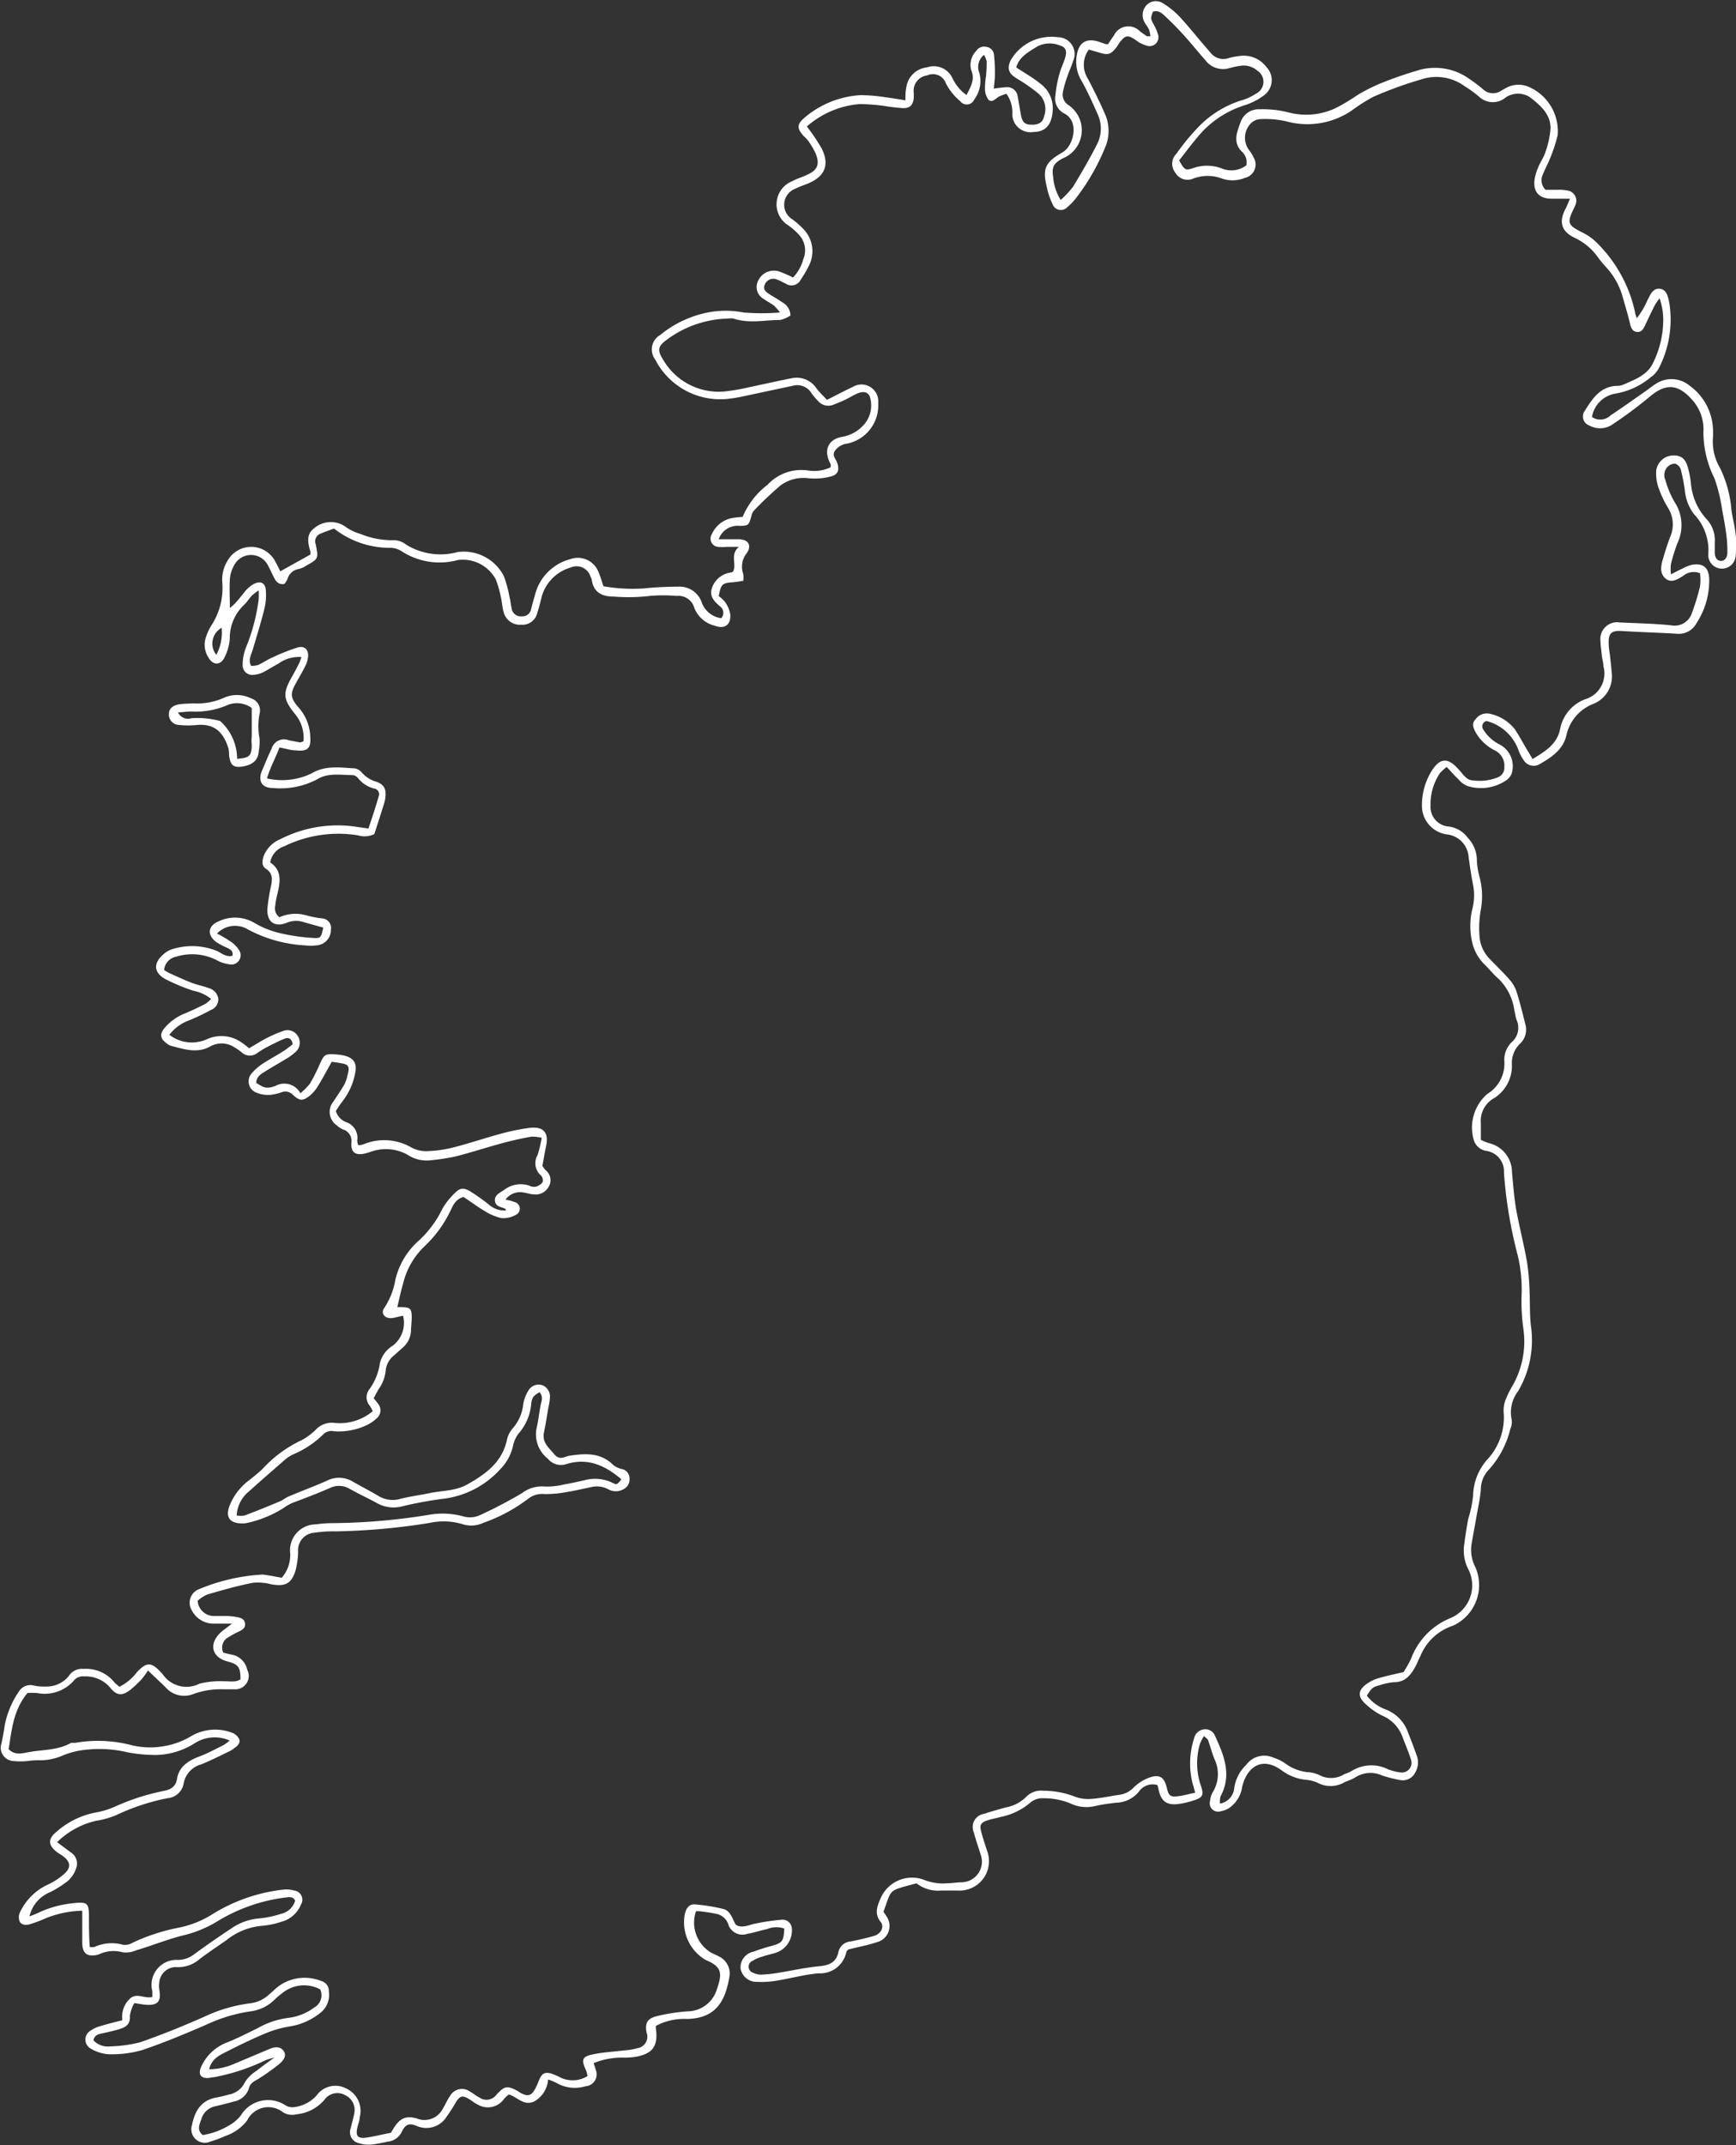 <?xml version="1.0" encoding="UTF-8" standalone="no"?><svg xmlns="http://www.w3.org/2000/svg" xmlns:xlink="http://www.w3.org/1999/xlink" fill="#ffffff" height="208.1" preserveAspectRatio="xMidYMid meet" version="1" viewBox="-0.1 -0.1 168.4 208.1" width="168.4" zoomAndPan="magnify"><rect x="-0.1" y="-0.1" width="168.4" height="208.1" fill="#333333" stroke="none"/><g data-name="Layer 2"><g data-name="Country Maps"><g id="change1_1"><path d="M26.64,199.45c-.34.1-.69.18-1,.31a19.69,19.69,0,0,1-5,1.64c-.21,0-.41.08-.61.08-.7,0-.9-.4-.63-1.06A4.49,4.49,0,0,1,22,198c1-.41,1.94-.89,2.9-1.36a8,8,0,0,1,3-1,5.26,5.26,0,0,0,2.48-1,1.36,1.36,0,0,0,.58-1.76,3.31,3.31,0,0,0-3.57.28,8.2,8.2,0,0,0-.85.71A4,4,0,0,1,24.27,195a15.25,15.25,0,0,0-4.35,1.3c-2.07.9-4.16,1.77-6.3,2.49a10.74,10.74,0,0,1-3.16.38,3.76,3.76,0,0,1-1.73-.53,1,1,0,0,1-.12-1.71,3.26,3.26,0,0,1,1.1-.51c.66-.2,1.33-.36,2.06-.55a2.4,2.4,0,0,1,.71-2.07c.66-.64,1.42,0,2.19-.18a3.94,3.94,0,0,0,0-.6,2.42,2.42,0,0,1,2.46-3,2.55,2.55,0,0,0,1.66-.59q1.8-1.31,3.65-2.53A5.47,5.47,0,0,1,25,186a10.09,10.09,0,0,0,2.17-.45,1.82,1.82,0,0,0,1.36-1.28c-.2-.4-.54-.35-.87-.31a16.6,16.6,0,0,0-6.81,2.4,11.5,11.5,0,0,1-3.3,1.31c-1.51.39-3,1-4.45,1.42a2.42,2.42,0,0,1-1.3.19,3.31,3.31,0,0,0-2.28.19,1.84,1.84,0,0,1-.84.11c-.53-.05-.79-.46-.8-1.19,0-1,0-2.05,0-3.14a10,10,0,0,0-3.59.75,11.79,11.79,0,0,1-1.5.56c-.36.11-.81.1-1-.3a1.13,1.13,0,0,1,.07-.9,5.57,5.57,0,0,1,2.67-2.64,6.52,6.52,0,0,0,1.55-1c.75-.64.69-1.21-.1-1.79-.2-.14-.42-.26-.61-.41-.8-.64-.83-1.24,0-1.92a8,8,0,0,1,3.72-1.86,8.27,8.27,0,0,0,1.88-.55,21.73,21.73,0,0,1,4.8-1.56c.69-.14,1.17-.38,1.31-1.21.2-1.17,1.11-1.74,2.18-2.14.8-.3,1.56-.72,2.33-1.1a4.57,4.57,0,0,0,.59-.44,3.61,3.61,0,0,0-3.28.19,7.26,7.26,0,0,1-3.84,1.21,14.59,14.59,0,0,1-2.8-.26,11.92,11.92,0,0,0-4.41-.2,8.25,8.25,0,0,0-1.77.47,5.47,5.47,0,0,1-2.52.5,8.27,8.27,0,0,0-1,.08,6.78,6.78,0,0,1-1.35,0A1.29,1.29,0,0,1,.05,169c.11-.56.23-1.13.3-1.7a8.73,8.73,0,0,1,1.43-3.38,1.28,1.28,0,0,1,1.41-.51,5.14,5.14,0,0,0,1.23.09,2.75,2.75,0,0,0,2.14-1A1.51,1.51,0,0,1,8,161.79,3.53,3.53,0,0,1,11,163.1a3.65,3.65,0,0,0,.49.42,4.74,4.74,0,0,0,1.69-1.41c.94-1,1.39-1,2.32,0a1.45,1.45,0,0,1,.17.18,2.78,2.78,0,0,0,3.59.93,8.77,8.77,0,0,1,2.43-.23c.52,0,1.07.12,1.54-.19,0-1.21-.23-1.46-1.29-1.74-1.47-.39-1.8-1.65-.7-2.74.28-.27.62-.49,1.16-.92-.72,0-1.19,0-1.66,0a2.38,2.38,0,0,1-2.23-1.28,1.41,1.41,0,0,1,.55-2,18.58,18.58,0,0,1,6.31-1.48c.64.07,1.28.21,1.86.31a3.37,3.37,0,0,0,.82-2.39,2.51,2.51,0,0,1,2.49-2.79,12.43,12.43,0,0,1,1.72-.12,60.37,60.37,0,0,0,9.21-.8,7.63,7.63,0,0,1,3.42.16,2.34,2.34,0,0,0,1.54-.12,42.87,42.87,0,0,0,4.14-2.17,3.14,3.14,0,0,1,2.16-.62,7.17,7.17,0,0,0,1.94-.21c.65-.11,1.29-.26,1.93-.4a3.89,3.89,0,0,1,2.76.27c.37.2.4.15.82-.36-1.56-1.33-3.26-2.13-5.36-1.47a1.65,1.65,0,0,1-1.78-.53,3,3,0,0,1-1.08-3c.17-.72.24-1.46.38-2.18.07-.4.3-.79-.1-1.27a2.45,2.45,0,0,0-.6.44,1.51,1.51,0,0,0-.21.7A5,5,0,0,1,50.17,139a3.08,3.08,0,0,0-.52,1.23,4.69,4.69,0,0,1-1.26,2.23,8.88,8.88,0,0,1-5.59,2.84,36.58,36.58,0,0,0-3.87.72,3.31,3.31,0,0,1-2.39-.27c-.9-.5-1.84-.93-2.73-1.43a2,2,0,0,0-1.88-.09c-1.2.53-2.45,1-3.67,1.46a4.8,4.8,0,0,0-.85.49,11,11,0,0,1-3.52,1.45,1.91,1.91,0,0,1-.48.05c-1.21,0-1.67-.59-1.24-1.72a5.76,5.76,0,0,1,1.75-2.36,17.76,17.76,0,0,0,1.42-1.18,12.09,12.09,0,0,1,3.85-2.83,6.18,6.18,0,0,0,1.46-1.12,2.11,2.11,0,0,1,1.69-.54,5,5,0,0,0,3.72-1.14,3.85,3.85,0,0,0-.31-.55,1.25,1.25,0,0,1,0-1.6,5.59,5.59,0,0,0,1-2.49A2.74,2.74,0,0,1,38,130.44a2.8,2.8,0,0,0,1-2.91c-.41.08-.75.19-1.1.23-.68.07-1.11-.48-.71-1a7.11,7.11,0,0,0,1.06-2.71,7.27,7.27,0,0,1,2.33-3.85,10.41,10.41,0,0,0,2.25-3.07A6.83,6.83,0,0,1,44,115.65c.54-.55.89-.56,1.55-.16a20.31,20.31,0,0,1,1.71,1.21,2.31,2.31,0,0,0,1.71.62c0-.07,0-.14-.06-.16-.39-.19-.94-.2-1-.77s.5-.8.89-1.06a2.61,2.61,0,0,1,2.46-.41,1,1,0,0,0,.59.1,1.24,1.24,0,0,0,.68-.43.69.69,0,0,0-.14-.65,1.57,1.57,0,0,1-.34-2,12.48,12.48,0,0,0,.4-1.67,4.12,4.12,0,0,0-1-.11c-1,.18-1.94.39-2.89.65-1.51.41-3,.9-4.5,1.28a22.26,22.26,0,0,1-2.56.38,3.39,3.39,0,0,1-2.11-.58,4.32,4.32,0,0,0-3.58-.24l-.47.14c-.93.22-1.4-.07-1.36-1a1.16,1.16,0,0,0-.82-1.33,2.42,2.42,0,0,1-.61-.41,1.57,1.57,0,0,1-.3-2.3c.35-.55.73-1.09,1.06-1.66a3.63,3.63,0,0,0,.31-.93c.21-.79.12-1-.64-1.12-.28-.06-.56-.09-.9-.14-.45.79-.86,1.58-1.33,2.34a3.68,3.68,0,0,1-.78.93c-.7.56-1,.55-1.68-.09a1,1,0,0,0-1-.25,5,5,0,0,1-1.19.28,3,3,0,0,1-1.31-.21,1.17,1.17,0,0,1-.42-1.94,5.06,5.06,0,0,1,1-.87c.66-.43,1.35-.79,2-1.21.34-.21.64-.47.92-.67-.1-.66-.48-.69-.84-.53-.61.25-1.19.55-1.78.86a8.88,8.88,0,0,0-.83.52,1.16,1.16,0,0,1-1.48-.06,4.81,4.81,0,0,0-.71-.5,2.26,2.26,0,0,0-2.34-.1c-1.26.72-2.55.28-3.82-.05a1.22,1.22,0,0,1-.43-.24c-.61-.45-.69-.87-.22-1.46a5,5,0,0,1,2.09-1.48c.64-.27,1.27-.57,1.89-.89a2.7,2.7,0,0,0,.56-.48A4,4,0,0,0,18.63,96a18.59,18.59,0,0,1-2.72-1.14c-1.12-.64-1.14-1.55-.15-2.39a2.28,2.28,0,0,1,1-.54,6.35,6.35,0,0,1,4.23.24c.45.23.88.59,1.45.45.12-.49-.21-.62-.49-.77a6.66,6.66,0,0,1-1.09-.58c-.9-.69-.79-1.57.26-2a3.68,3.68,0,0,1,3.53.2,8.9,8.9,0,0,0,2.64,1,17.85,17.85,0,0,0,2.92.41c.81.06.83,0,1.05-1-.65-.18-1.32-.36-2-.56a2.33,2.33,0,0,0-1.56.1c-1.17.46-1.93-.1-1.86-1.38a17.83,17.83,0,0,1,.35-2.19c.13-.64.18-1.22-.46-1.65-.46-.3-.41-.73-.27-1.21A2.93,2.93,0,0,1,27.1,81.3a12.22,12.22,0,0,1,7.54-1.17l1,.14c.34-1,.7-2.09,1-3.13a.56.56,0,0,0-.45-.75,2.85,2.85,0,0,1-1.55-1,.79.79,0,0,0-.5-.3c-1.18,0-2.4-.26-3.48.41a7.68,7.68,0,0,1-4.3.84c-1.12,0-1.48-.76-1-1.79.3-.68.56-1.37.88-2a1.25,1.25,0,0,1,1.68-.84l1.09.21c.07,0,.15-.05.33-.11a3.61,3.61,0,0,0-.84-2.67c-1.16-1.45-1.19-2-.24-3.66.24-.42.47-.87.69-1.31a5,5,0,0,0,.19-.53,3.3,3.3,0,0,0-2.19.61c-.51.27-1,.59-1.5.85a2.59,2.59,0,0,1-.94.26.93.93,0,0,1-1.07-1,4.56,4.56,0,0,1,.33-1.67,18.61,18.61,0,0,0,1.22-4.63,8,8,0,0,0,0-.89,5.7,5.7,0,0,0-.67.52c-.25.27-.45.6-.71.85a4.44,4.44,0,0,0-1.42,3.3,4.77,4.77,0,0,1-.53,1.87c-.38.75-1.11.73-1.52,0a2.24,2.24,0,0,1-.26-2,5.19,5.19,0,0,1,.51-1.12,6.63,6.63,0,0,0,1.07-4.23,3.47,3.47,0,0,1,.54-2.11,2.63,2.63,0,0,1,4.64.19c.16.28.3.57.45.88L30,53.7a1.13,1.13,0,0,0,0-.33c-.35-1.14-.25-1.76.38-2.23A2.47,2.47,0,0,1,33.42,51a4.6,4.6,0,0,0,1.41.68,8.13,8.13,0,0,0,3.36.62,2,2,0,0,1,1.12.44,6.35,6.35,0,0,0,5,.71,4.36,4.36,0,0,1,4.48,2.37,12.52,12.52,0,0,1,.54,2c.09.36.12.73.2,1.09a.91.91,0,0,0,1,.78.85.85,0,0,0,.89-.71c.12-.48.27-1,.39-1.42a4.78,4.78,0,0,1,3.41-3.42,2.15,2.15,0,0,1,2.74,1.26c.18.41.3.85.48,1.37a16.26,16.26,0,0,0,3.89.21c1.1-.11,2.21-.17,3.32-.17A2.28,2.28,0,0,1,68,58.42a2.35,2.35,0,0,0,1.86,1.45.77.77,0,0,0-.09-1.13c-.64-.54-1.15-1.07-.73-2a2.24,2.24,0,0,1,1.81-1.31,1,1,0,0,0,.16-.09c.38-.67-.33-1.67.57-2.39H70.41a4.94,4.94,0,0,1-.86,0,.8.8,0,0,1-.61-1.21,2.71,2.71,0,0,1,1.94-1.58,9.2,9.2,0,0,1,1.06-.12,7.69,7.69,0,0,1,2.42-3.12,4.47,4.47,0,0,1,3.93-1.38,3.72,3.72,0,0,0,2.18-.31.86.86,0,0,0,0-.32c-.71-1.28-.28-2.41,1.16-2.64a3.62,3.62,0,0,0,1.91-1,2.82,2.82,0,0,0,.81-2.6c-.09-.66-.52-.88-1.18-.64-.42.16-.8.41-1.21.61s-.82.37-1.24.53a1.3,1.3,0,0,1-1.46-.37,5.73,5.73,0,0,1-.64-.76,1.62,1.62,0,0,0-1.81-.72l-4.22.9c-.61.13-1.21.27-1.82.34a7.08,7.08,0,0,1-6.93-3.13,5.07,5.07,0,0,1-.37-.64,1.61,1.61,0,0,1,.47-2.39,10.43,10.43,0,0,1,4.64-2.19,8.94,8.94,0,0,1,3.42,0,20.73,20.73,0,0,0,3.56,0,4.9,4.9,0,0,0-.6-.68c-.29-.22-.63-.38-.93-.6a1.33,1.33,0,0,1-.59-1.79,1.68,1.68,0,0,1,2-.92,12.41,12.41,0,0,1,1.39.6A4.25,4.25,0,0,0,77.84,25a2.21,2.21,0,0,0-.43-2.32,6.63,6.63,0,0,0-1-.89,2.41,2.41,0,0,1,.31-4.3c.46-.25,1-.41,1.47-.63,1-.45,1.24-1,.86-2a7,7,0,0,0-.73-1.27c-.16-.24-.41-.42-.59-.64-.51-.63-.5-1,.14-1.57a9.2,9.2,0,0,1,5.5-2.25,15.69,15.69,0,0,1,2.45.21c.6.07,1.2.18,1.91.29,0-.48,0-.83.08-1.19a2.25,2.25,0,0,1,2-2,2,2,0,0,1,2.5,1.08,4.16,4.16,0,0,0,1.35,1.6c.39-.81.85-1.48.45-2.43a1.93,1.93,0,0,1,.48-1.84.91.91,0,0,1,1-.4.84.84,0,0,1,.73.74,16.14,16.14,0,0,1,.09,2c0,.4-.06.81-.11,1.3.46-.05.84-.12,1.23-.13a1,1,0,0,1,1.07.81c.13.64.22,1.3.35,1.94S99.3,12,100,12s1.07-.25,1.19-.85A2,2,0,0,0,100.66,9a16.84,16.84,0,0,0-2.1-1.47c-.84-.49-1-1-.61-1.8a4.57,4.57,0,0,1,4.57-2.22A1.63,1.63,0,0,1,104,5.81c-.15.51-.4,1-.56,1.5A10.58,10.58,0,0,0,103,8.86a1.21,1.21,0,0,0,.57,1.25,2.94,2.94,0,0,1-.51,5.12c-.95.49-1.15.84-1,1.85a5,5,0,0,0,.73,2.22A9,9,0,0,0,104,18c.83-1.37,1.64-2.76,2.36-4.19a3.32,3.32,0,0,0,0-2.87c-.5-1.13-1-2.25-1.62-3.33a3.56,3.56,0,0,1-.38-2.38c.19-1.26,1-1.69,2.22-1.25l.58.2a1,1,0,0,0,.23,0c.16-.24.35-.55.56-.83a1.55,1.55,0,0,1,2.52-.42c.23.17.46.34.7.49,0,0,.15,0,.32,0a2.78,2.78,0,0,0-.13-.65c-.11-.26-.32-.48-.45-.74a1.41,1.41,0,0,1,.19-1.61A1.25,1.25,0,0,1,112.7.21a7.88,7.88,0,0,1,1.54,1.22c.79.84,1.51,1.74,2.26,2.62l.8.93a1.57,1.57,0,0,0,1.77.56,6.56,6.56,0,0,1,1.09-.21,2.74,2.74,0,0,1,2.6,1.09,1.82,1.82,0,0,1-.25,2.73,6.36,6.36,0,0,1-2,1,9.63,9.63,0,0,0-4.5,3.12c-.61.72-1.17,1.48-1.73,2.19.53.93.61,1,1.32.76a4.06,4.06,0,0,1,2.77,0,2.42,2.42,0,0,0,2.43-.28,1.37,1.37,0,0,0-.47-1.36c-.83-.89-.46-1.83-.11-2.76a1.86,1.86,0,0,1,1.89-1.32,10,10,0,0,1,2.8.31,6.7,6.7,0,0,0,4.67-.48,19.7,19.7,0,0,0,2-1.21A17.4,17.4,0,0,1,133.79,8c1.18-.48,2.39-.9,3.61-1.26a5.71,5.71,0,0,1,4.65.56,16.63,16.63,0,0,1,1.69,1.24,1.41,1.41,0,0,0,1.81.14l.43-.24a2.5,2.5,0,0,1,2.15-.14A4.68,4.68,0,0,1,151,13a14,14,0,0,1-.72,2.22c-.2.53-.48,1-.7,1.57a1.3,1.3,0,0,0,.24,1.52c.34,0,.78,0,1.23,0a4,4,0,0,1,1,.09,1,1,0,0,1,.69,1.34,3.49,3.49,0,0,1-.15.34c-.72,1.48-.63,1.65.88,2.41a5.1,5.1,0,0,1,1.37,1,13.43,13.43,0,0,1,3.67,6.72c0,.15.09.28.17.56A8.09,8.09,0,0,0,159.72,29c.27-.5.5-1.16,1.19-1.09s.81.84.93,1.43a10.32,10.32,0,0,1-1,6.23,2.38,2.38,0,0,1-.81.92,7.11,7.11,0,0,1-3.42,1.59,2.76,2.76,0,0,0-2.28,2.27,1.43,1.43,0,0,0,1.8-.15c1.2-.8,2.37-1.64,3.55-2.46.27-.19.52-.41.8-.58a2.76,2.76,0,0,1,3.33.16,5.45,5.45,0,0,1,2.25,4.09,6.46,6.46,0,0,1,0,1,5,5,0,0,0,.67,2.85,11.3,11.3,0,0,1,1.13,4.14c.11.77.32,1.52.4,2.3a8.92,8.92,0,0,1,0,2.19,1.33,1.33,0,0,1-2.65-.2,5.08,5.08,0,0,0-1.39-3.92,4.45,4.45,0,0,1-.88-2.28,17.84,17.84,0,0,0-.4-2.06.85.85,0,0,0-.54-.55,1,1,0,0,0-.74.31,1.15,1.15,0,0,0-.21,1.27,8.89,8.89,0,0,0,.9,2.15,4.09,4.09,0,0,1,.26,4,17.15,17.15,0,0,0-.62,2,4.1,4.1,0,0,0,0,1c.48-.24.79-.41,1.12-.56a3.75,3.75,0,0,1,.91-.36c1.09-.19,1.64.26,1.68,1.37a7.54,7.54,0,0,1-1.25,4.32,1.92,1.92,0,0,1-1.84,1c-1.81-.11-3.61-.16-5.42-.27-.94-.06-1.28.21-1.24,1.19,0,.49.11,1,.16,1.47s.09.9.13,1.35a2.86,2.86,0,0,1-1.81,3.07,4.24,4.24,0,0,0-2.59,3.07c-.33,1.4-1.49,2.13-2.63,2.79a1.14,1.14,0,0,1-1.52-.43,4,4,0,0,1-.46-.87,4.51,4.51,0,0,0-3.13-2.91.54.54,0,0,0-.28.88,3.87,3.87,0,0,0,1.53,1.39,2.37,2.37,0,0,1,1.27,2.47,1.38,1.38,0,0,1-.59,1,4.36,4.36,0,0,1-3.77.57,2.18,2.18,0,0,1-.87-.64c-.38-.36-.73-.76-1.15-1.21a4.13,4.13,0,0,0-.67.61,5.44,5.44,0,0,0-.9,3.16,1.9,1.9,0,0,0,1.69,2,2.72,2.72,0,0,1,1.94,1.12,3.12,3.12,0,0,1,.86,2.12,6.94,6.94,0,0,0,.24,1.57,7.28,7.28,0,0,1,.12,3.41,10.11,10.11,0,0,0-.1,2.46,3.45,3.45,0,0,0,1,2.18c.62.65,1.28,1.28,1.87,1.95a3.42,3.42,0,0,1,.7,1.15c.35,1.09.62,2.21.9,3.33a1.86,1.86,0,0,1-.57,1.81,2.62,2.62,0,0,0-.76,2,3.69,3.69,0,0,1-1.7,3.24,2.52,2.52,0,0,0-1.31,2.46c0,.53,0,1.06,0,1.6a5,5,0,0,0,.75.31,2.9,2.9,0,0,1,2.27,2.87c.12,1.19.2,2.38.4,3.55.31,1.7.75,3.38,1.05,5.08a21.89,21.89,0,0,1,.25,2.81c.06,1.15,0,2.32.14,3.45a9.74,9.74,0,0,1-1.24,6.3,3.39,3.39,0,0,0-.63,2.79,1.49,1.49,0,0,1-.12.84,9.09,9.09,0,0,1-2.1,4,2.74,2.74,0,0,0-.77,1.89c-.07.93-.29,1.86-.45,2.79s-.33,1.77-.47,2.66a3.64,3.64,0,0,0,.4,2.14,4.33,4.33,0,0,1-1.8,5.45,2.37,2.37,0,0,1-.56.26,5.14,5.14,0,0,0-3,2.92c-.16.29-.27.6-.42.89-.45.86-1,1.62-2.12,1.61a5.71,5.71,0,0,0-1.44.31c-.62.16-.73.25-1.2,1a4.22,4.22,0,0,0,1.73,1.3,3.69,3.69,0,0,1,2.27,2.28c.29.73.57,1.46.83,2.2a1.91,1.91,0,0,1-.13,1.66,1.34,1.34,0,0,1-1.43.75,12.34,12.34,0,0,1-1.79-.45,2.73,2.73,0,0,0-2.69.24,6.08,6.08,0,0,1-.9.38,2.66,2.66,0,0,1-2.7.07,3.63,3.63,0,0,0-1.2-.28,4.77,4.77,0,0,1-2.26-.91l-.1-.07c-1.78-1.24-3.23-.32-3.72,1.65a3,3,0,0,1-1.32,2.11,2.41,2.41,0,0,1-.8.29.81.81,0,0,1-1-1,2.11,2.11,0,0,1,.24-.82,3.36,3.36,0,0,0,.22-3.18c-.26-.6-.41-1.24-.64-1.86,0-.13-.21-.24-.4-.45a4,4,0,0,0-.4.76,6.69,6.69,0,0,0,.07,4c.35,1,.21,1.22-.77,1.52a8.44,8.44,0,0,1-1.32.31c-1.2.16-1.74-.23-2-1.42l-.1-.41a1.63,1.63,0,0,0-1.82.66,2.93,2.93,0,0,1-2.14,1.05,18.33,18.33,0,0,0-2.08.32,3.56,3.56,0,0,1-2.41-.25,6.73,6.73,0,0,0-2.64-.5,1.78,1.78,0,0,0-1.23.41,6.24,6.24,0,0,1-2.85,1.39c-.39.12-.8.18-1.19.3-.81.25-.93.46-.71,1.25.16.6.36,1.18.55,1.77a2.85,2.85,0,0,1-2.86,3.83c-.53,0-1.07,0-1.59,0a3.43,3.43,0,0,1-2.41-.7c-2.82.77-2.35.47-3.2,2.76.09.14.21.29.31.47a1.62,1.62,0,0,1-.91,2.47,13.7,13.7,0,0,1-1.43.39l-1.39.33c-.09.11-.16.17-.18.24a2.58,2.58,0,0,1-2.68,2.07c-1.39.12-2.75.5-4.12.72a8.75,8.75,0,0,1-1.84.11,1.58,1.58,0,0,1-1.62-1.26A1.56,1.56,0,0,1,73,189.22a17.17,17.17,0,0,1,1.76-.56c1.05-.3,1.15-.44,1.22-1.68a2.32,2.32,0,0,0-1.66.05c-.65.13-1.27.35-1.92.46a1.45,1.45,0,0,1-1.88-1,1.55,1.55,0,0,0-1.19-.95c-.48-.1-1-.17-1.46-.23a1.71,1.71,0,0,0-.46,0,3.4,3.4,0,0,0,1.46,4c.25.14.53.23.78.38a1.83,1.83,0,0,1,1,2c-.45,2.66-1.55,4-4.12,4.06a5.78,5.78,0,0,0-3,.67.92.92,0,0,0,0,.29c.21,1.65-.29,2.38-1.89,2.7a7.2,7.2,0,0,1-1.23.09,7.32,7.32,0,0,0-2.92.53c.07.24.14.42.19.62a1.16,1.16,0,0,1-1,1.63,3.53,3.53,0,0,1-2.75-.3,6.21,6.21,0,0,0-.86-.36,2.66,2.66,0,0,1-1.37,2.14c-1,.45-1.59-.43-2.44-.69a4.18,4.18,0,0,0-.44.4,1.93,1.93,0,0,1-2.62.56c-.29-.14-.54-.36-.83-.53-.58-.35-.84-.3-1.22.28a15.3,15.3,0,0,1-.92,1.44,2.31,2.31,0,0,1-2.92.9c-.71-.3-1.08-.15-1.42.54a1.71,1.71,0,0,1-1.45,1,14.23,14.23,0,0,1-1.45.27,3.19,3.19,0,0,1-1.31-.14,1.09,1.09,0,0,1-.75-1.47c.1-.49.27-1,.34-1.44a1.58,1.58,0,0,0-.89-1.74,1.53,1.53,0,0,0-2,.44A4.07,4.07,0,0,1,28.64,205a1.67,1.67,0,0,1-1.3-.21,2.29,2.29,0,0,0-3.47.81,4.49,4.49,0,0,1-2.08,1.49,12.82,12.82,0,0,1-1.5.56,1.31,1.31,0,0,1-1.77-1.6c.31-1.53,1-2.47,2.47-2.7.36-.06.72-.17,1.08-.26a2.13,2.13,0,0,0,1.59-1.21,3.51,3.51,0,0,1,1.11-1.09c.61-.49,1.24-.93,1.87-1.39l0-.05Zm11.19,7.34c.74-1.38,1.33-1.7,2.47-1.4a2,2,0,0,0,2.59-1c.24-.39.41-.82.67-1.18a1.32,1.32,0,0,1,1.94-.41c.32.18.61.43.94.59a1.19,1.19,0,0,0,1.63-.31c.78-.83,1-.88,2-.37.14.08.27.19.42.26.6.29.9.23,1.25-.31a7.1,7.1,0,0,0,.46-1c.26-.61.52-.78,1.13-.63a6.91,6.91,0,0,1,1,.43,2.74,2.74,0,0,0,2.56-.17,2.77,2.77,0,0,0-.15-.58c-.47-1-.39-1.31.69-1.53s2-.25,3-.38a5.78,5.78,0,0,0,1.32-.22,1.12,1.12,0,0,0,.87-1.51c-.2-1.09.22-1.4,1.06-1.61a17.79,17.79,0,0,1,2.91-.45,3,3,0,0,0,2.85-2.14c.52-1.5.53-2.18-1.06-2.83a4.23,4.23,0,0,1-2.06-4.41c.11-.52.35-1,.92-1a17.31,17.31,0,0,1,2.78.44c.74.16.89.9,1.21,1.46,0,.07.13.11.2.17.62.23,1.19-.11,1.79-.21a20.35,20.35,0,0,1,2.43-.36.9.9,0,0,1,1.06.81,2.28,2.28,0,0,1-1.53,2.38c-.43.14-.88.22-1.3.37a4,4,0,0,0-1,.43.62.62,0,0,0,.1,1.16,1.8,1.8,0,0,0,.71.17,12,12,0,0,0,1.47-.14c1.42-.22,2.83-.55,4.26-.68.93-.09,1.59-.38,1.8-1.33a1.31,1.31,0,0,1,1.19-1.07q1.16-.22,2.28-.54c.66-.19,1-.86.67-1.31-.7-.85-.35-1.62,0-2.42a3.31,3.31,0,0,1,4.19-1.7,4.94,4.94,0,0,0,2.3.32c.41,0,.82-.07,1.23-.09a2,2,0,0,0,1.94-2.71c-.21-.71-.47-1.4-.65-2.12a1.29,1.29,0,0,1,1-1.81c.7-.24,1.42-.43,2.13-.63a3.72,3.72,0,0,0,1.93-1,2,2,0,0,1,1.68-.61,8.49,8.49,0,0,1,3,.55,3.64,3.64,0,0,0,1.67.24c.9-.06,1.79-.27,2.68-.39a2.38,2.38,0,0,0,1.4-.7,4.22,4.22,0,0,1,1.41-.93c1.12-.42,1.57-.12,1.83,1,.15.67.34.85,1,.77s1.11-.22,1.74-.35c-.12-.43-.2-.74-.28-1a7.9,7.9,0,0,1,.17-4.26,1.11,1.11,0,0,1,.93-.88,1,1,0,0,1,1.1.62c.87,1.89,1.66,3.79.54,5.87a2.1,2.1,0,0,0-.06.71,1.68,1.68,0,0,0,1.39-1.53,3.87,3.87,0,0,1,1.16-2.23,2.16,2.16,0,0,1,2.64-.7,4.3,4.3,0,0,1,1.1.53,4.47,4.47,0,0,0,2.14.87,3.35,3.35,0,0,1,1.2.28,2.4,2.4,0,0,0,2.44-.08,3.76,3.76,0,0,0,.68-.29,3.63,3.63,0,0,1,3.54-.19,4.85,4.85,0,0,0,1.19.31.94.94,0,0,0,1.05-1.24c-.23-.75-.55-1.46-.82-2.2a3.57,3.57,0,0,0-2-2.08,6.49,6.49,0,0,1-1.51-1.05c-.89-.76-.84-1.43.12-2.07a3.63,3.63,0,0,1,1-.48c.79-.23,1.59-.4,2.49-.61a11.5,11.5,0,0,0,.74-1.32,6.81,6.81,0,0,1,3.84-3.93,3.44,3.44,0,0,0,1.73-4.67,4,4,0,0,1-.45-2.25c.11-.9.25-1.79.41-2.67a11.83,11.83,0,0,0,.48-2.29,5.42,5.42,0,0,1,1.43-3.55,6,6,0,0,0,1.53-4.55,2.9,2.9,0,0,1,.24-1.31,9.1,9.1,0,0,1,.67-1.32,8.67,8.67,0,0,0,1-5.47,19.08,19.08,0,0,1-.17-3.2,14.38,14.38,0,0,0-.38-3.92,43.32,43.32,0,0,1-1.33-8,2,2,0,0,0-1.72-2.11,1.5,1.5,0,0,1-1.19-1,4.3,4.3,0,0,1,1.32-4.54,3.43,3.43,0,0,0,1.63-3.12,2.38,2.38,0,0,1,.72-1.89,1.84,1.84,0,0,0,.47-2.14c-.11-.31-.15-.64-.23-1a5.27,5.27,0,0,0-1.52-3c-.47-.39-.85-.89-1.29-1.32a4.37,4.37,0,0,1-1.27-2.22,7,7,0,0,1,0-3.18,5.34,5.34,0,0,0,.1-2.32c-.19-.92-.32-1.86-.45-2.79a2.36,2.36,0,0,0-2.12-2.18,2.8,2.8,0,0,1-2.4-2.59,6.31,6.31,0,0,1,.92-3.54c.82-1.3,1.57-1.36,2.61-.2l.08.09c.39.41.7,1,1.34,1a4.66,4.66,0,0,0,2.42-.3,1,1,0,0,0,.62-1,1.65,1.65,0,0,0-.93-1.61,4.39,4.39,0,0,1-1.86-1.76c-.23-.42-.4-.87,0-1.26a1.33,1.33,0,0,1,1.43-.52,4.19,4.19,0,0,1,2.36,1.47c.39.58.72,1.19,1.07,1.79l.67,1.12c1.24-.76,2.34-1.42,2.66-2.86a3.85,3.85,0,0,1,2.41-2.93,2.61,2.61,0,0,0,1.8-3.21c0-.32-.11-.65-.15-1-.05-.49-.13-1-.14-1.48a1.62,1.62,0,0,1,1.87-1.77c1.68.08,3.37.11,5,.28a1.75,1.75,0,0,0,2-1.19,20.93,20.93,0,0,0,.79-2.59,5.41,5.41,0,0,0,0-1.27,1.59,1.59,0,0,0-1.63.25c-.53.32-1.12.74-1.7.27s-.48-1.18-.29-1.83.45-1.5.73-2.23a3,3,0,0,0-.23-2.83,10.48,10.48,0,0,1-.93-2,4.17,4.17,0,0,1-.2-1.57,1.69,1.69,0,0,1,1.69-1.49c.76,0,1.18.34,1.41,1.27a9.15,9.15,0,0,1,.27,1.46,5.83,5.83,0,0,0,1.51,3.44,3,3,0,0,1,.8,2.27c0,.33,0,.66,0,1s.16.78.59.79.63-.39.63-.78a12.17,12.17,0,0,0-.09-1.71c-.11-.81-.25-1.63-.41-2.43a15.67,15.67,0,0,0-.75-3.09,10,10,0,0,1-1.07-4.51,4.26,4.26,0,0,0-1-3c-1.41-1.64-2.59-1.77-4.21-.41A40,40,0,0,1,156.42,41a2.14,2.14,0,0,1-2.34.18.93.93,0,0,1-.44-1.44c.75-1.2,1.52-2.39,3.18-2.41a1.55,1.55,0,0,0,.6-.14c1.09-.48,2.28-.91,2.82-2.06a9.42,9.42,0,0,0,1-4,6.32,6.32,0,0,0-.36-2.3,7.35,7.35,0,0,0-.48.72c-.3.59-.57,1.18-.86,1.78-.18.37-.34.82-.84.77s-.6-.46-.7-.89c-.2-.84-.46-1.66-.69-2.5a7,7,0,0,0-1.6-2.88,11.69,11.69,0,0,1-.79-.95,5.68,5.68,0,0,0-2.23-1.89c-1.36-.64-1.61-1.58-.89-2.91.12-.23.21-.48.39-.9l-1.73,0c-1.19,0-1.8-.58-1.72-1.72a5,5,0,0,1,.36-1.3c.21-.53.56-1,.73-1.56a8.6,8.6,0,0,0,.48-2.27c0-1.37-1-2.23-2-3a2.13,2.13,0,0,0-2.53.16,1.94,1.94,0,0,1-2.4-.21c-.44-.37-.91-.72-1.38-1a4.64,4.64,0,0,0-3.88-.78,38.38,38.38,0,0,0-5,1.79,16.93,16.93,0,0,0-2.08,1.32,7.65,7.65,0,0,1-6.36,1.06,9.12,9.12,0,0,0-2.56-.21,1.4,1.4,0,0,0-.94.47,2,2,0,0,0-.07,2.59,3.11,3.11,0,0,1,.38.63,1.32,1.32,0,0,1-.82,2,3.15,3.15,0,0,1-2.18.09,3.92,3.92,0,0,0-2.88,0,1.37,1.37,0,0,1-1.72-.62,1.37,1.37,0,0,1,.13-1.81,21.73,21.73,0,0,1,1.86-2.3,9.91,9.91,0,0,1,4.4-2.86,5.14,5.14,0,0,0,1.45-.66,1.28,1.28,0,0,0,.13-2.24,2,2,0,0,0-1.61-.47,8.12,8.12,0,0,0-1.09.23,2.15,2.15,0,0,1-2.32-.75c-.71-.81-1.38-1.64-2.09-2.43-.58-.64-1.19-1.26-1.82-1.85-.32-.3-.68-.63-1.2-.44-.22.64-.21.63,0,1.09a4.57,4.57,0,0,1,.5,1.11.86.86,0,0,1-1.06,1.1,3.13,3.13,0,0,1-1.08-.54c-.79-.54-1-.52-1.61.26-.08.1-.13.22-.2.32-.63.84-.87.91-1.89.58l-.87-.25a2.49,2.49,0,0,0-.11,2.79c.57,1.09,1.13,2.2,1.62,3.33a4.06,4.06,0,0,1,.08,3.36,21.21,21.21,0,0,1-2.74,4.81,5.76,5.76,0,0,1-.94,1,.85.85,0,0,1-1.43-.31,7,7,0,0,1-.55-1.62c-.44-1.79-.17-2.4,1.41-3.33a1.48,1.48,0,0,0,.21-.13c1-.68,1.53-2.94.09-3.69a1.61,1.61,0,0,1-.88-1.75A11.31,11.31,0,0,1,102.69,7c.15-.56.43-1.07.57-1.63s0-.91-.55-1.06a2.62,2.62,0,0,0-2.16.08c-.84.53-1.78,1-2.07,2.05.85.56,1.63,1,2.33,1.57a2.94,2.94,0,0,1,1.2,2.69c-.09,1.27-.68,2-1.84,2A1.76,1.76,0,0,1,98.1,11a3.09,3.09,0,0,0-.57-2,4.68,4.68,0,0,0-.69.25c-.35.18-.68.68-1.06.32a1.81,1.81,0,0,1-.33-1.11,6.92,6.92,0,0,1,.09-1.11,12.13,12.13,0,0,0,.07-1.48,2.24,2.24,0,0,0-.26-.65A1.52,1.52,0,0,0,94.91,7a3,3,0,0,1-.51,2.56.78.78,0,0,1-1.34.17A5.67,5.67,0,0,1,91.66,8a1.33,1.33,0,0,0-1.83-.78,1.49,1.49,0,0,0-1.29,1.68c0,.16,0,.33,0,.49-.06.67-.35,1-1,1a16.56,16.56,0,0,1-1.71-.19A17.24,17.24,0,0,0,83.25,10a8.79,8.79,0,0,0-5.08,2.17,18.69,18.69,0,0,1,1.44,2.14c.78,1.57.31,2.69-1.28,3.37-.42.18-.86.31-1.26.52a1.66,1.66,0,0,0-.27,3,9.57,9.57,0,0,1,1,.88,3.1,3.1,0,0,1,.48,3.76A8.53,8.53,0,0,1,77.59,27a1,1,0,0,1-1.49.4c-.31-.13-.59-.31-.9-.41a.89.89,0,0,0-1.11.51c-.2.45.07.69.4.91s.86.5,1.25.79a1.5,1.5,0,0,1,.84,1.3,2.89,2.89,0,0,1-1,.44c-1.51,0-3,.37-4.54-.14a1.57,1.57,0,0,0-.49,0,10.37,10.37,0,0,0-6,2.08c-.84.62-.9,1-.34,1.88a6.23,6.23,0,0,0,6.27,3.08,20.17,20.17,0,0,0,2.06-.37c1.37-.29,2.74-.6,4.11-.87a2.31,2.31,0,0,1,2.47,1c.28.37.64.7,1,1.09.9-.46,1.7-.88,2.51-1.26A1.63,1.63,0,0,1,85.09,39a3.78,3.78,0,0,1-3,3.93,1.71,1.71,0,0,0-1.23.74c-.26.46.14.76.26,1.14.23.7.06,1.15-.66,1.32a6.29,6.29,0,0,1-2.07.17,3.74,3.74,0,0,0-2.8.71A33.25,33.25,0,0,0,73,49.47a1.11,1.11,0,0,0-.2.44c-.26.92-.25,1-1.18,1a1.93,1.93,0,0,0-2,1.3h1.93c.94,0,1.32.61.77,1.37a2.1,2.1,0,0,0-.32,2,2.79,2.79,0,0,1,0,.66c-.38.06-.69.12-1,.14-1.05.08-1.16.18-1.38,1.35a3,3,0,0,1,.61.56,2.91,2.91,0,0,1,.51,1.21c.08,1-.54,1.46-1.49,1.1a2.85,2.85,0,0,1-2-1.74,1.59,1.59,0,0,0-1.7-1.15A15.92,15.92,0,0,0,63,57.7a17.76,17.76,0,0,1-3.57.07c-1.1,0-1.93-.37-2.12-1.59a1.14,1.14,0,0,0-.13-.35,1.41,1.41,0,0,0-1.89-.89,4.1,4.1,0,0,0-2.81,2.73c-.15.56-.27,1.12-.46,1.66a1.46,1.46,0,0,1-1.54,1.17,1.63,1.63,0,0,1-1.74-1.28c-.12-.43-.14-.89-.24-1.33A10.85,10.85,0,0,0,48,56.12a3.62,3.62,0,0,0-3.7-1.89,6.76,6.76,0,0,1-5.43-.85,2.14,2.14,0,0,0-1-.34,8.74,8.74,0,0,1-5.57-1.87c-.41.16-.87.31-1.32.5a.79.79,0,0,0-.46,1c.29,1.44.28,1.44-.95,2.12a2.12,2.12,0,0,1-.67.3,1.36,1.36,0,0,0-1.12,1,1.92,1.92,0,0,1-.3.46c-.58.09-.82-.27-1-.62s-.35-.75-.55-1.11a1.84,1.84,0,0,0-3.28-.15,3.21,3.21,0,0,0-.45,1.38c-.06.94,0,1.88,0,2.83a5.44,5.44,0,0,0,.54-.49c.36-.4.69-.82,1-1.21a3.18,3.18,0,0,1,.76-.62c.68-.36,1.16-.11,1.19.64a5.76,5.76,0,0,1-.13,1.71c-.34,1.36-.75,2.69-1.14,4-.15.5-.47,1-.16,1.58a2,2,0,0,0,.69-.09c.45-.2.86-.5,1.31-.69a19.18,19.18,0,0,1,2.51-1c.7-.2,1.12.24,1,1a2.56,2.56,0,0,1-.26.81c-.26.52-.55,1-.83,1.52-.66,1.15-.66,1.52.22,2.53A4.5,4.5,0,0,1,30,71.41c.07,1.09-.27,1.4-1.39,1.28-.52,0-1-.18-1.6-.28-.4,1.06-.93,2-1.21,3a6.56,6.56,0,0,0,4.35-.5c1.33-.79,2.77-.55,4.2-.47a1.25,1.25,0,0,1,.7.46,3,3,0,0,0,1.34.83c.82.28,1,.75.88,1.64a4.39,4.39,0,0,1-.15.6c-.29.93-.59,1.86-.91,2.84a2.16,2.16,0,0,1-1.59.12A11.93,11.93,0,0,0,27.46,82a2,2,0,0,0-1.35,1.56c1.12.74,1,1.83.71,3a8.3,8.3,0,0,0-.22,1.21A1.09,1.09,0,0,0,27,88.88a3.79,3.79,0,0,1,2.6-.19,10.11,10.11,0,0,0,1.55.3A.92.92,0,0,1,32,90.07a1.5,1.5,0,0,1-1.45,1.54,4.12,4.12,0,0,1-1,0A13.24,13.24,0,0,1,23.84,90a2.41,2.41,0,0,0-2.89.46,10.88,10.88,0,0,1,1.27.74,2.78,2.78,0,0,1,.91.93.9.9,0,0,1-1,1.31A3.56,3.56,0,0,1,20.84,93,5.23,5.23,0,0,0,17,92.7,1.44,1.44,0,0,0,15.82,94a4.42,4.42,0,0,0,.54.31c.71.32,1.42.65,2.14.93.54.2,1.11.31,1.65.51a1.26,1.26,0,0,1,.93,1.06,1.11,1.11,0,0,1-.72,1.06,20.25,20.25,0,0,1-2.09,1,4.22,4.22,0,0,0-1.94,1.41,3.56,3.56,0,0,0,3.62.44,3.4,3.4,0,0,1,3.49.38,6.88,6.88,0,0,1,.62.49c.5-.29,1-.61,1.48-.87a12.51,12.51,0,0,1,1.8-.8,1.17,1.17,0,0,1,1.49.55,1.2,1.2,0,0,1-.35,1.55,4.87,4.87,0,0,1-.9.64c-.67.41-1.35.79-2,1.2-.41.25-.83.53-.82,1.09.8.5,1,.59,1.86.29a1.77,1.77,0,0,1,2.42.71,6.62,6.62,0,0,0,.92-.92,18.23,18.23,0,0,0,1-2c.37-.79.47-.89,1.29-.86a6.11,6.11,0,0,1,.86.09c1.11.21,1.48.76,1.22,1.85a6.33,6.33,0,0,1-1.16,2.56,11.64,11.64,0,0,0-.69,1,1.67,1.67,0,0,0,1.07,1.11,1.6,1.6,0,0,1,1,1.77,1.58,1.58,0,0,0,.1.43.82.82,0,0,0,.18,0,2.37,2.37,0,0,0,.36-.09,5.25,5.25,0,0,1,4.63.33,3.09,3.09,0,0,0,1.65.34,11.66,11.66,0,0,0,2.55-.39c1.47-.38,2.91-.87,4.38-1.27a21.77,21.77,0,0,1,2.78-.58c1.46-.19,2,.43,1.67,1.86L52.51,113a3.63,3.63,0,0,0,.37.46,1.22,1.22,0,0,1,.23,1.58,1.41,1.41,0,0,1-1.47.71c-.32,0-.64-.13-1-.18a1.73,1.73,0,0,0-1.7.7,5.27,5.27,0,0,1,.9.24.66.66,0,0,1,.09,1.24,2.42,2.42,0,0,1-1.4.31,5.13,5.13,0,0,1-1.67-.72c-.7-.41-1.35-.91-2-1.33-.76.22-1,.79-1.24,1.29a11.63,11.63,0,0,1-2.52,3.48A7.33,7.33,0,0,0,39,124.43c-.22.73-.37,1.49-.56,2.27h.4c.85,0,1,.15,1,1,0,.41-.06.82-.07,1.23a2.27,2.27,0,0,1-.74,1.64l-.92.82a2.14,2.14,0,0,0-.8,1.49,3.6,3.6,0,0,1-.64,1.71c-.19.3-.35.63-.52.95a6.68,6.68,0,0,1,.43.54,1,1,0,0,1-.16,1.42,3.6,3.6,0,0,1-1,.67,6.34,6.34,0,0,1-3.12.57,1.11,1.11,0,0,0-1,.26,9.36,9.36,0,0,1-3,2,3.68,3.68,0,0,0-.82.55c-1.14,1-2.3,2-3.4,3a3.21,3.21,0,0,0-1.22,2.36,2.33,2.33,0,0,0,.77,0c1.15-.43,2.29-.9,3.42-1.37.3-.12.56-.36.86-.48,1.25-.53,2.53-1,3.76-1.55a2.57,2.57,0,0,1,2.48.13c.82.46,1.66.9,2.47,1.38a2.67,2.67,0,0,0,2.14.27c.91-.23,1.85-.35,2.77-.54,1.24-.27,2.56-.2,3.71-.86,1.78-1,3.41-2.17,3.85-4.39a2.53,2.53,0,0,1,.57-1.07,4.23,4.23,0,0,0,1-2.33,3.61,3.61,0,0,1,.53-1.36,1.15,1.15,0,0,1,1.29-.48,1.18,1.18,0,0,1,.77,1.15,5.29,5.29,0,0,1-.15,1c-.14.81-.26,1.63-.43,2.43-.22,1,.49,1.5,1,2.13s1,.22,1.48.14c1.52-.22,3-.34,4.26.92a2.12,2.12,0,0,0,.89.39.94.94,0,0,1,.67.93,1.06,1.06,0,0,1-.57,1,1.5,1.5,0,0,1-1.53,0,2.33,2.33,0,0,0-1.68-.18c-.76.15-1.52.34-2.29.46a10.88,10.88,0,0,1-2.19.2,2.17,2.17,0,0,0-1.59.47,15.87,15.87,0,0,1-4.33,2.32,2.75,2.75,0,0,1-2,.14,6.27,6.27,0,0,0-3.16-.14,63.18,63.18,0,0,1-9.21.83,11.79,11.79,0,0,0-2,.13,1.69,1.69,0,0,0-1.6,1.84,7.91,7.91,0,0,1-.25,1.82c-.4,1.29-1,1.58-2.34,1.35a5,5,0,0,0-1.83-.15c-1.48.3-2.95.71-4.41,1.14a3.43,3.43,0,0,0-.92.61,1.6,1.6,0,0,0,1.7,1.47c.37,0,.74,0,1.11,0a6.73,6.73,0,0,1,1.09.12c.32.07.65.19.7.6s-.21.59-.52.75a9.37,9.37,0,0,0-1.08.58,1.14,1.14,0,0,0-.51,1.51c.28.06.56.14.84.19a1.9,1.9,0,0,1,1.49,1.48,1.3,1.3,0,0,1-1.26,1.88c-.33,0-.66,0-1,0a7.83,7.83,0,0,0-2.9.43,2.39,2.39,0,0,1-2.73-.58c-.51-.52-1.05-1-1.74-1.67a9.92,9.92,0,0,1-.63.85,10.31,10.31,0,0,1-1.06,1c-.81.64-1.35.61-2-.21a3.11,3.11,0,0,0-2.51-1.07,1.11,1.11,0,0,0-1,.41,3.77,3.77,0,0,1-3.57,1.2,7.13,7.13,0,0,0-.92,0c-1.36,1.61-1.53,3.54-1.83,5.45.57.59,1.24.42,1.87.3,1.4-.27,2.88-.17,4.18-.91a1.44,1.44,0,0,1,.37,0,12.84,12.84,0,0,1,5.38.19,7.57,7.57,0,0,0,3.18.14,7.47,7.47,0,0,0,2.75-1,4.6,4.6,0,0,1,3.93-.32,1.24,1.24,0,0,1,.69.6c.18.4-.16.68-.46.9a2.63,2.63,0,0,1-.41.27c-.93.45-1.84.91-2.79,1.3a2.35,2.35,0,0,0-1.7,1.78,1.73,1.73,0,0,1-1.56,1.5,21,21,0,0,0-4.92,1.61,7.94,7.94,0,0,1-2,.58,7.86,7.86,0,0,0-3.81,2.08l1.34,1a1.27,1.27,0,0,1,.51,1.52,2.89,2.89,0,0,1-.77,1.21,10.09,10.09,0,0,1-1.76,1.12,3.34,3.34,0,0,0-2,2.34,7.08,7.08,0,0,0,.71-.27,10.19,10.19,0,0,1,3.54-1c1.37-.16,1.52,0,1.52,1.31,0,1,0,1.95.08,2.94a1.88,1.88,0,0,0,.44,0,4.06,4.06,0,0,1,2.77-.22,1.39,1.39,0,0,0,.93-.19,19,19,0,0,1,4.56-1.48,9.68,9.68,0,0,0,3.08-1.22,16.54,16.54,0,0,1,7-2.46,2.85,2.85,0,0,1,1.09.1.89.89,0,0,1,.62,1.34,2.81,2.81,0,0,1-1.87,1.67,8,8,0,0,1-2,.41,6.36,6.36,0,0,0-3.37,1.39c-.88.61-1.77,1.2-2.62,1.85a3.12,3.12,0,0,1-2.14.76A1.63,1.63,0,0,0,15.38,192a3,3,0,0,0,0,1.08c.13.93-.19,1.33-1.12,1.3-.4,0-.8-.1-1.33-.17a3.47,3.47,0,0,0-.43,1.24c.06.82-.41,1.1-1,1.28s-1.2.31-1.8.44c-.38.08-.67.24-.73.66a1.93,1.93,0,0,0,1.62.58,13.34,13.34,0,0,0,2.91-.4c2.1-.73,4.16-1.57,6.18-2.46a14.8,14.8,0,0,1,4.48-1.32,3.19,3.19,0,0,0,1.77-.79c.35-.29.67-.62,1-.87a4.29,4.29,0,0,1,4.11-.51,1,1,0,0,1,.76,1,2.23,2.23,0,0,1-.71,2,6.28,6.28,0,0,1-3,1.4,10.49,10.49,0,0,0-2.35.65c-1.33.55-2.62,1.18-3.9,1.83-.68.35-1.42.69-1.65,1.69a6.36,6.36,0,0,0,2.22-.44l3.63-1.53c.62-.26,1.07-.21,1.35.16s.19.79-.38,1.28a20.51,20.51,0,0,1-2,1.43c-.38.24-.82.4-.95.9a1.88,1.88,0,0,1-1.49,1.33c-.63.19-1.27.33-1.91.49a1.76,1.76,0,0,0-1.24,1.26c-.18.49-.44,1,.14,1.5a7,7,0,0,0,2.5-.9,3.83,3.83,0,0,0,1.2-1,3.08,3.08,0,0,1,4.31-1,1.25,1.25,0,0,0,.79.2,3.48,3.48,0,0,0,2.25-1.14,2.24,2.24,0,0,1,2.87-.68,2.39,2.39,0,0,1,1.32,2.77c0,.33-.15.64-.23,1-.19.79,0,1.12.85,1S37,206.94,37.83,206.79ZM21.4,60.8a1.75,1.75,0,0,0-.52,2.62A4.53,4.53,0,0,0,21.4,60.8Z" fill="inherit"/><path d="M18.64,68.13a6.32,6.32,0,0,0,3-.55,3.11,3.11,0,0,1,2.63.07,1.22,1.22,0,0,1,.81,1.48,6.41,6.41,0,0,0,0,2.43A5.55,5.55,0,0,1,25,72.78c-.06.89-.62,1.28-1.43,1.45-1,.2-1.34-.07-1.45-1.09a3,3,0,0,0-.05-.61c-.41-1.34-1.16-2.45-3-2.31a8.7,8.7,0,0,1-1.84,0,1,1,0,0,1-.94-1.09c0-.49.38-.81,1-.91a6.15,6.15,0,0,1,.74-.06ZM17.17,69a1.07,1.07,0,0,0,1.31.57,8.51,8.51,0,0,1,2.77.27,4.93,4.93,0,0,1,1.65,3.67c1.16-.1,1.35-.25,1.42-1.14,0-.32-.05-.65,0-1,0-.65,0-1.29,0-1.94,0-.28,0-.56,0-.85A2.43,2.43,0,0,0,22,68.28a7.66,7.66,0,0,1-3.47.64C18.05,68.91,17.61,69,17.17,69Z" fill="inherit"/></g></g></g></svg>